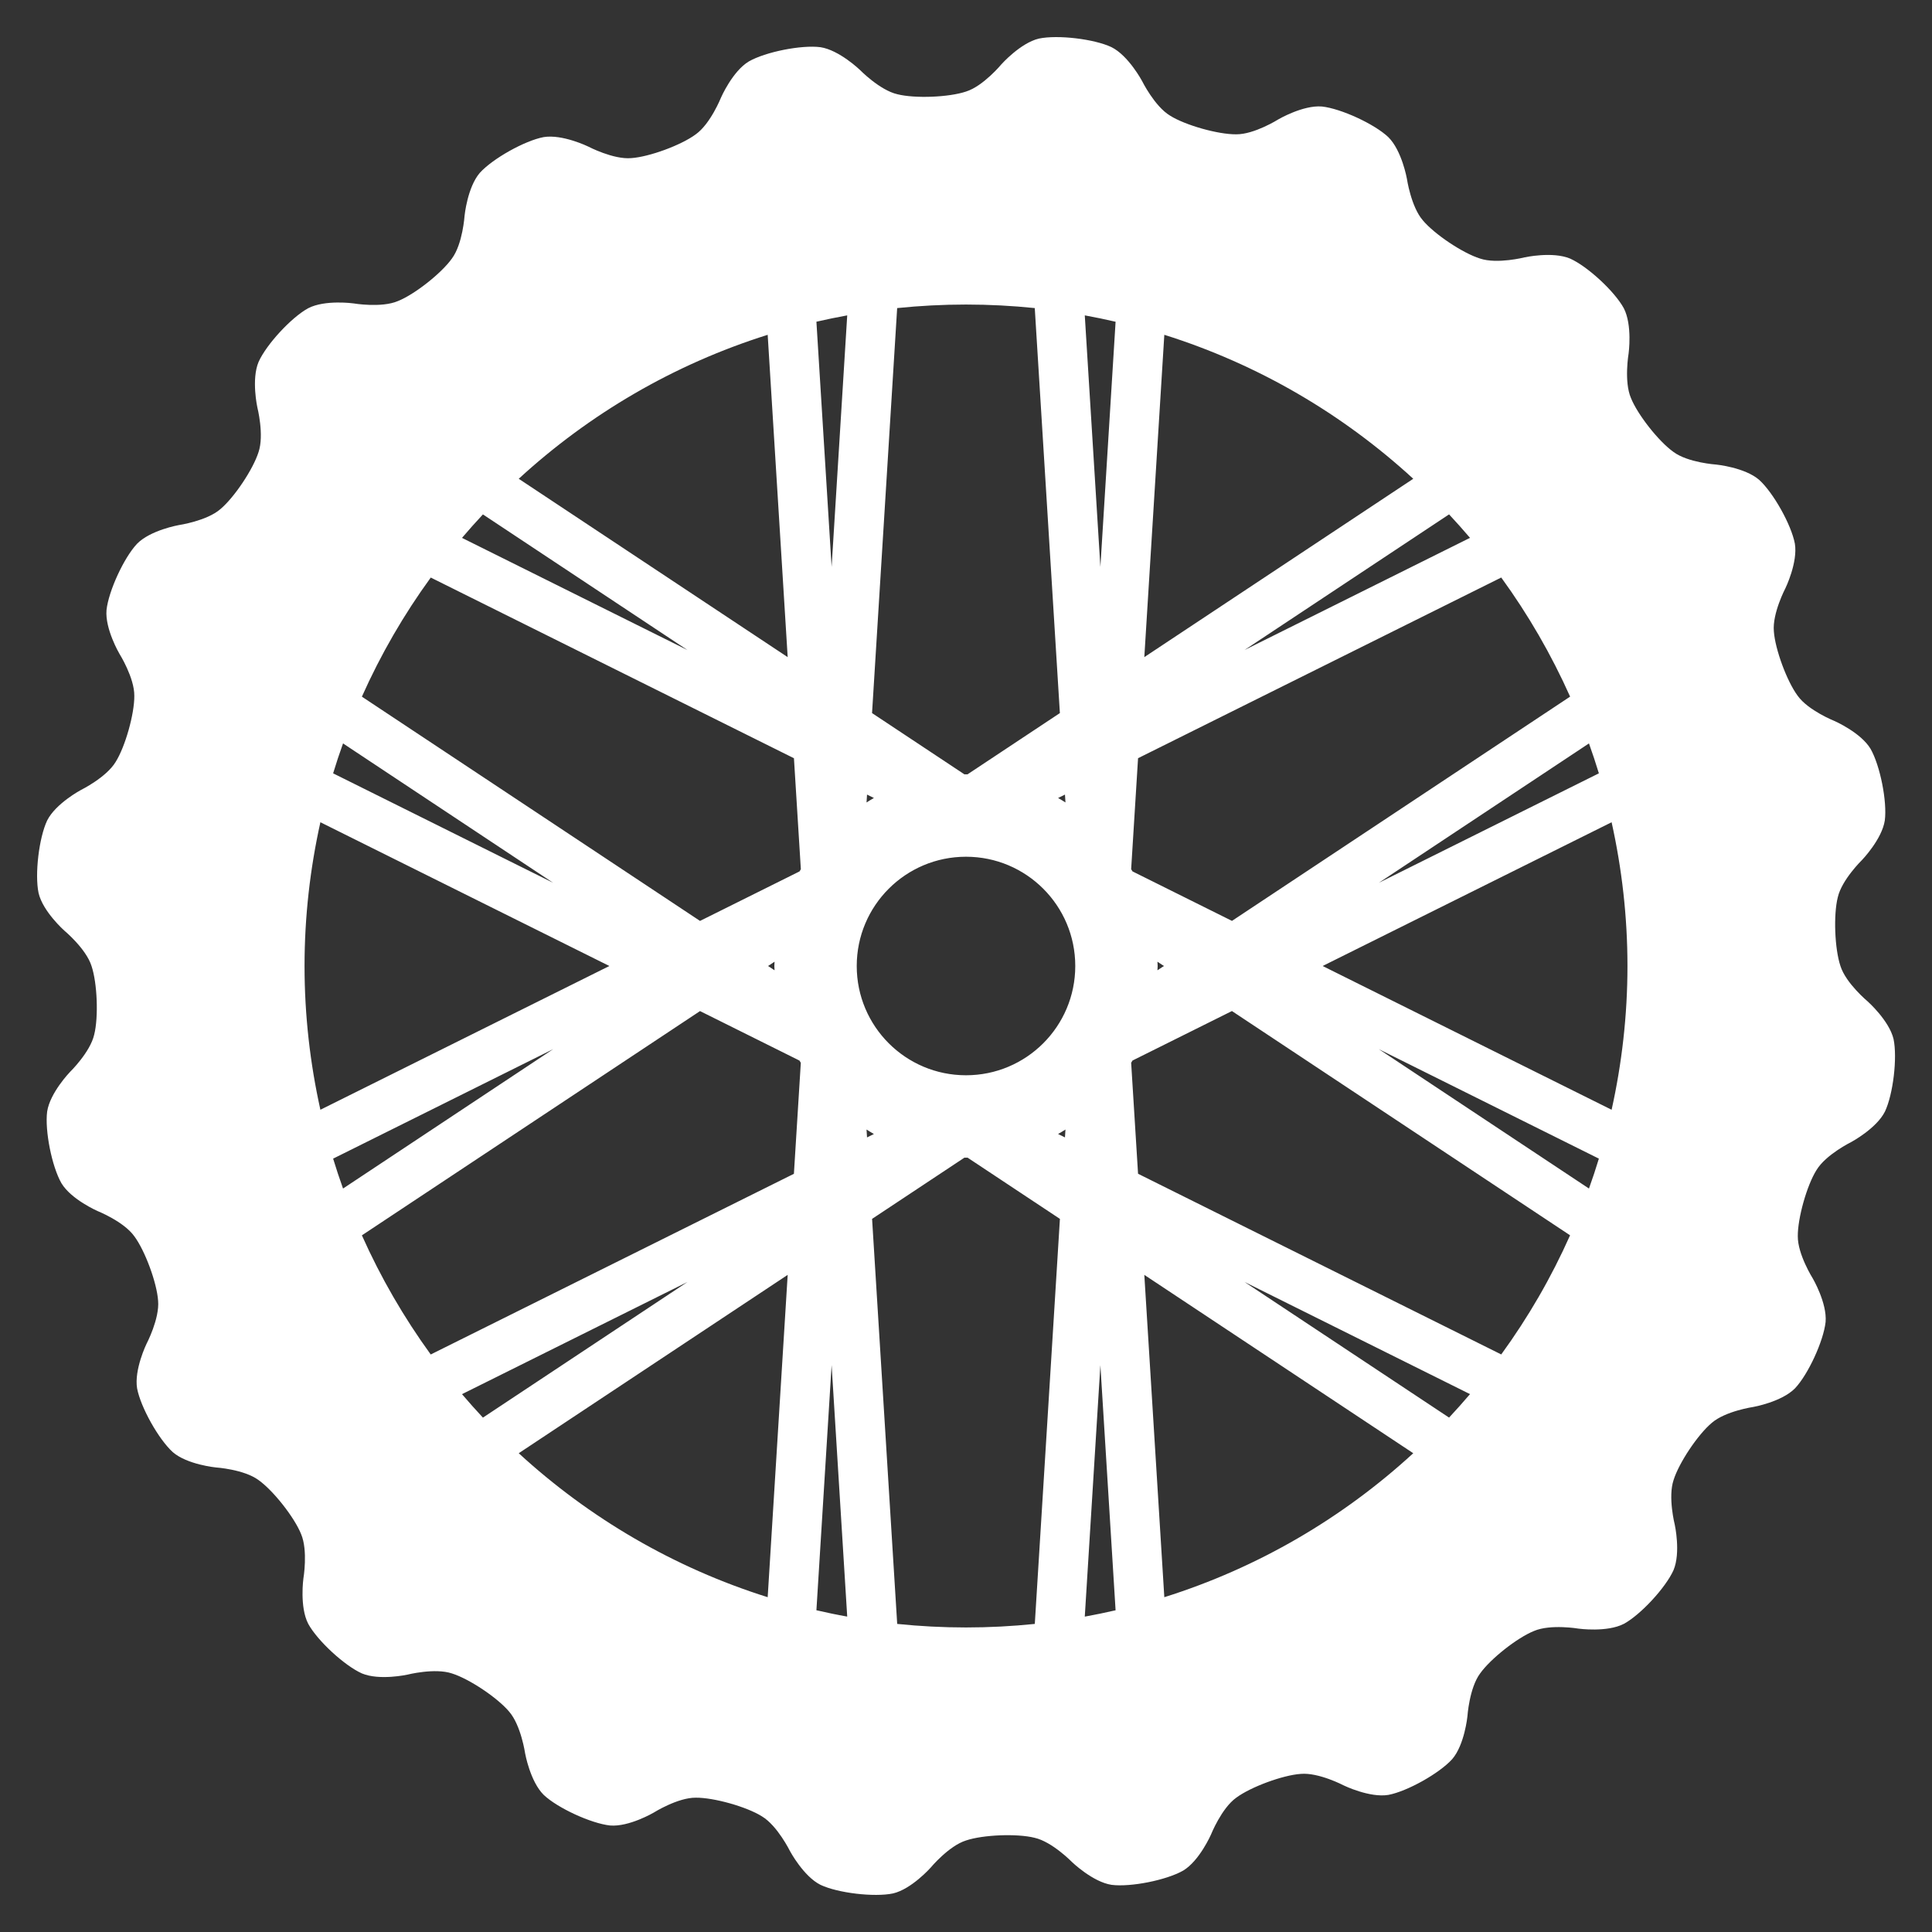 <?xml version="1.0" encoding="utf-8"?>
<!-- Generator: Adobe Illustrator 24.1.0, SVG Export Plug-In . SVG Version: 6.00 Build 0)  -->
<svg version="1.1" id="Layer_1" xmlns="http://www.w3.org/2000/svg" xmlns:xlink="http://www.w3.org/1999/xlink" x="0px" y="0px"
	 width="54px" height="54px" viewBox="0 0 54 54" style="enable-background:new 0 0 54 54;" xml:space="preserve">
<rect x="0" y="0" width="54" height="54" fill="#333333" stroke="none"/>
<style type="text/css">
	.st0{display:none;fill:#FFFFFF;}
	.st1{fill:#FFFFFF;}
</style>
<path class="st0" d="M9.584,34.245l-0.01-0.007c-1.027,1.468-2.332,2.717-3.837,3.691c-1.457,0.942-2.791,1.757-3.645,4.057
	c-2.423,6.545,5.097,12.307,10.804,8.423c0.894-0.608,1.64-1.42,2.18-2.352c0.366-0.631,0.637-1.318,0.797-2.035
	c0.216-0.972,0.14-1.961,0.239-2.946c0.352-3.542,1.464-5.549,4.999-7.92c1.104-0.741,1.227-0.917,2.618-1.874
	c2.932-2.023,5.199-2.54,9.273-1.311c0.943,0.286,1.41,0.469,2.299,0.557c0.004,0,0.009,0,0.013,0.001
	c2.335,0.279,5.339-0.805,6.937-3.566c1.172-2.025,0.882-3.451,1.036-4.981c0.353-3.546,1.428-5.609,4.999-7.92
	c1.442-0.932,2.792-1.752,3.645-4.056c1.616-4.366-1.337-9.167-6.034-9.637c-1.617-0.164-3.343,0.241-4.77,1.213
	c-0.895,0.608-1.64,1.419-2.18,2.352c-0.365,0.632-0.637,1.318-0.795,2.035c-0.218,0.972-0.142,1.961-0.24,2.946
	c-0.354,3.565-1.496,5.655-5,7.921c-2.566,1.655-1.468,1.048-2.693,1.895c-1.378,0.952-2.62,1.484-3.977,1.861l-0.001-0.013
	c-1.783,0.167-3.58-0.02-5.296-0.539c-0.461-0.14-2.165-1.013-4.664-0.395c-3.478,0.88-5.663,4.005-5.485,7.389
	c-0.011,0.325-0.024,0.65-0.057,0.974C10.57,31.674,10.173,32.966,9.584,34.245z M45.215,6.38c0.805,0.001,1.612,0.297,2.215,0.901
	c1.973,1.946,0.626,5.43-2.259,5.427c-0.968,0-1.931-0.425-2.544-1.256C41.091,9.372,42.539,6.377,45.215,6.38z M33.83,23.051
	c1.371-1.235,3.398-1.067,4.569,0.317c0.52,0.616,0.817,1.422,0.746,2.272c-0.079,1.057-0.705,1.953-1.566,2.465
	c-0.49,0.274-1.044,0.412-1.599,0.412c-0.806-0.001-1.612-0.298-2.214-0.901C32.525,26.394,32.532,24.287,33.83,23.051z
	 M15.64,26.531c0.81-0.914,2.156-1.308,3.418-0.889c3.067,1.134,2.696,5.52-0.525,6.101c-1.227,0.223-2.443-0.316-3.154-1.316
	C14.579,29.234,14.678,27.606,15.64,26.531z M11.394,42.539c0.759,1.027,0.809,2.424,0.184,3.504
	c-0.104,0.18-0.228,0.352-0.369,0.512c-0.623,0.699-1.513,1.056-2.402,1.055C8,47.61,7.194,47.313,6.592,46.709
	c-1.045-1.028-1.189-2.655-0.486-3.87c0.152-0.264,0.346-0.508,0.577-0.723c0.606-0.559,1.389-0.835,2.168-0.835
	C9.819,41.283,10.78,41.708,11.394,42.539z"/>
<path class="st0" d="M23.492,1.43v12.843c-1.469,0.27-2.855,0.778-4.117,1.485l-0.461-2.402h-6.45V52.57h6.911V36.181h15.251V52.57
	h6.911V13.356h-6.45l-0.461,2.402c-1.292-0.723-2.715-1.239-4.223-1.504V1.43H23.492z M34.625,27.517v1.753H19.375v-1.753
	c0-3.617,2.942-6.559,6.559-6.559h2.132C31.683,20.958,34.625,23.9,34.625,27.517z"/>
<path class="st0" d="M43.577,7.532c-10.752-9.155-26.89-7.86-36.045,2.892c-9.155,10.752-7.86,26.89,2.892,36.045
	c10.752,9.155,26.89,7.86,36.045-2.892C55.623,32.825,54.329,16.687,43.577,7.532z M42.332,37.634l-2.888-2.458l0.244-1.708
	l-2.105-1.792c-1.014-0.863-5.295,4.164-4.281,5.028l2.105,1.792l1.647-0.513l2.887,2.459c-6.818,6.575-17.678,7.034-25.038,0.766
	c-7.834-6.67-8.78-18.47-2.11-26.303c6.67-7.833,18.47-8.78,26.303-2.11C46.457,19.06,47.736,29.855,42.332,37.634z"/>
<path class="st1" d="M52.202,27.99c0,0-0.61-0.508-0.761-0.99c-0.161-0.477-0.198-1.429-0.075-1.918
	c0.112-0.494,0.68-1.047,0.68-1.047s0.555-0.577,0.635-1.103c0.069-0.531-0.132-1.538-0.399-2.003
	c-0.274-0.456-1.008-0.777-1.008-0.777s-0.736-0.294-1.029-0.706c-0.3-0.404-0.63-1.298-0.665-1.801
	c-0.045-0.504,0.324-1.206,0.324-1.206s0.35-0.72,0.263-1.245c-0.099-0.526-0.601-1.423-0.998-1.782
	c-0.402-0.348-1.199-0.427-1.199-0.427s-0.791-0.052-1.197-0.354c-0.41-0.291-1.001-1.04-1.188-1.507
	C45.387,10.661,45.52,9.88,45.52,9.88s0.11-0.793-0.135-1.266c-0.256-0.47-1.01-1.167-1.499-1.386
	c-0.491-0.207-1.272-0.035-1.272-0.035s-0.769,0.195-1.248,0.033c-0.481-0.15-1.273-0.68-1.596-1.066
	c-0.332-0.382-0.447-1.166-0.447-1.166s-0.14-0.788-0.52-1.162c-0.389-0.368-1.322-0.797-1.854-0.855
	c-0.53-0.045-1.22,0.36-1.22,0.36s-0.671,0.422-1.177,0.417c-0.503,0.005-1.421-0.253-1.847-0.521
	c-0.434-0.26-0.785-0.971-0.785-0.971s-0.377-0.706-0.853-0.944c-0.483-0.229-1.503-0.35-2.027-0.24
	c-0.518,0.121-1.05,0.719-1.05,0.719S27.483,2.408,27,2.559c-0.477,0.161-1.429,0.198-1.918,0.075
	c-0.494-0.113-1.047-0.68-1.047-0.68s-0.577-0.555-1.103-0.635c-0.531-0.069-1.538,0.132-2.003,0.399
	c-0.456,0.274-0.776,1.008-0.776,1.008s-0.294,0.736-0.707,1.029c-0.404,0.301-1.298,0.63-1.801,0.664
	c-0.504,0.045-1.206-0.324-1.206-0.324s-0.72-0.35-1.245-0.263c-0.526,0.099-1.423,0.601-1.782,0.998
	c-0.348,0.402-0.427,1.199-0.427,1.199s-0.052,0.791-0.354,1.197c-0.291,0.41-1.04,1.001-1.507,1.188
	C10.661,8.613,9.88,8.48,9.88,8.48s-0.793-0.11-1.266,0.135c-0.47,0.256-1.167,1.011-1.386,1.499
	c-0.207,0.491-0.035,1.272-0.035,1.272s0.195,0.769,0.034,1.248c-0.151,0.481-0.681,1.273-1.067,1.596
	c-0.382,0.332-1.166,0.447-1.166,0.447s-0.788,0.14-1.162,0.52c-0.368,0.389-0.797,1.322-0.855,1.854
	c-0.045,0.53,0.36,1.22,0.36,1.22s0.422,0.671,0.417,1.177c0.005,0.503-0.253,1.421-0.521,1.847
	c-0.26,0.434-0.971,0.785-0.971,0.785s-0.706,0.377-0.944,0.853c-0.229,0.484-0.35,1.503-0.24,2.027
	c0.12,0.518,0.719,1.05,0.719,1.05s0.61,0.507,0.761,0.99c0.161,0.477,0.198,1.429,0.075,1.918c-0.112,0.494-0.68,1.047-0.68,1.047
	s-0.555,0.577-0.635,1.103c-0.069,0.531,0.132,1.538,0.399,2.003c0.274,0.456,1.008,0.777,1.008,0.777s0.736,0.294,1.029,0.706
	c0.3,0.404,0.63,1.298,0.665,1.801c0.045,0.504-0.324,1.206-0.324,1.206s-0.35,0.72-0.263,1.245
	c0.099,0.526,0.601,1.423,0.998,1.782c0.402,0.348,1.199,0.427,1.199,0.427s0.791,0.052,1.198,0.354c0.41,0.291,1,1.04,1.188,1.507
	C8.613,43.339,8.48,44.12,8.48,44.12s-0.11,0.793,0.135,1.266c0.256,0.47,1.01,1.167,1.499,1.386
	c0.491,0.207,1.272,0.035,1.272,0.035s0.769-0.195,1.248-0.033c0.48,0.15,1.273,0.68,1.596,1.066
	c0.333,0.382,0.447,1.166,0.447,1.166s0.14,0.787,0.52,1.162c0.389,0.368,1.322,0.797,1.854,0.855c0.53,0.045,1.22-0.36,1.22-0.36
	s0.671-0.422,1.177-0.417c0.503-0.005,1.421,0.253,1.847,0.521c0.434,0.26,0.785,0.971,0.785,0.971s0.377,0.706,0.853,0.944
	c0.483,0.229,1.503,0.35,2.027,0.24c0.518-0.12,1.05-0.719,1.05-0.719s0.507-0.61,0.99-0.761c0.477-0.161,1.429-0.198,1.918-0.075
	c0.494,0.112,1.047,0.68,1.047,0.68s0.577,0.555,1.103,0.635c0.531,0.069,1.538-0.132,2.003-0.399
	c0.456-0.274,0.777-1.008,0.777-1.008s0.294-0.736,0.706-1.029c0.404-0.3,1.298-0.63,1.801-0.665
	c0.504-0.045,1.206,0.324,1.206,0.324s0.72,0.35,1.245,0.263c0.526-0.099,1.423-0.601,1.782-0.998
	c0.348-0.402,0.427-1.199,0.427-1.199s0.052-0.791,0.354-1.197c0.291-0.41,1.04-1.001,1.507-1.188
	c0.465-0.198,1.247-0.065,1.247-0.065s0.793,0.11,1.266-0.135c0.47-0.256,1.167-1.011,1.386-1.499
	c0.207-0.491,0.035-1.272,0.035-1.272s-0.195-0.769-0.033-1.248c0.15-0.481,0.68-1.273,1.066-1.596
	c0.382-0.332,1.166-0.447,1.166-0.447s0.788-0.14,1.162-0.52c0.368-0.389,0.797-1.322,0.855-1.854c0.045-0.53-0.36-1.22-0.36-1.22
	s-0.422-0.671-0.417-1.177c-0.005-0.503,0.253-1.421,0.521-1.847c0.26-0.434,0.971-0.785,0.971-0.785s0.706-0.377,0.944-0.853
	c0.229-0.484,0.35-1.503,0.24-2.027C52.801,28.522,52.202,27.99,52.202,27.99z M45.488,27c0,1.38-0.156,2.724-0.443,4.018L36.968,27
	l8.077-4.018C45.332,24.276,45.488,25.619,45.488,27z M34.785,35.831l6.302,3.135c-0.19,0.223-0.385,0.442-0.585,0.656
	L34.785,35.831z M13.498,39.623c-0.2-0.214-0.395-0.433-0.585-0.656l6.302-3.135L13.498,39.623z M8.512,27
	c0-1.381,0.156-2.724,0.443-4.018L17.032,27l-8.077,4.018C8.668,29.724,8.512,28.38,8.512,27z M19.215,18.169l-6.302-3.135
	c0.19-0.223,0.385-0.442,0.585-0.656L19.215,18.169z M40.502,14.377c0.2,0.214,0.395,0.433,0.585,0.656l-6.302,3.135L40.502,14.377z
	 M30.054,27c0,1.687-1.367,3.054-3.054,3.054c-1.687,0-3.054-1.367-3.054-3.054c0-1.687,1.367-3.054,3.054-3.054
	C28.687,23.946,30.054,25.313,30.054,27z M29.574,22.304l0.192-0.095l0.014,0.22C29.712,22.387,29.645,22.342,29.574,22.304z
	 M24.22,22.429l0.014-0.22l0.192,0.095C24.355,22.342,24.288,22.387,24.22,22.429z M21.649,27.12L21.468,27l0.181-0.12
	c-0.001,0.04-0.006,0.08-0.006,0.12S21.648,27.08,21.649,27.12z M24.426,31.696l-0.192,0.095l-0.014-0.22
	C24.288,31.613,24.355,31.657,24.426,31.696z M29.78,31.571l-0.014,0.22l-0.192-0.095C29.645,31.657,29.712,31.613,29.78,31.571z
	 M32.351,26.88L32.532,27l-0.181,0.12c0.001-0.04,0.006-0.079,0.006-0.12S32.352,26.92,32.351,26.88z M9.311,21.615
	c0.085-0.282,0.178-0.56,0.277-0.836l5.874,3.896L9.311,21.615z M15.462,29.324L9.588,33.22c-0.099-0.276-0.191-0.554-0.277-0.836
	L15.462,29.324z M44.689,32.384c-0.085,0.282-0.178,0.56-0.277,0.836l-5.874-3.896L44.689,32.384z M38.538,24.675l5.874-3.896
	c0.099,0.276,0.191,0.554,0.277,0.836L38.538,24.675z M43.885,19.471l-9.451,6.268l-2.78-1.383
	c-0.012-0.021-0.025-0.041-0.038-0.062l0.193-3.102l10.151-5.05C42.712,17.176,43.358,18.291,43.885,19.471z M39.501,13.382
	l-7.517,4.985l0.559-9.009C35.162,10.181,37.528,11.57,39.501,13.382z M31.181,8.993l-0.425,6.851L30.32,8.815
	C30.609,8.867,30.896,8.927,31.181,8.993z M27,8.512c0.649,0,1.29,0.034,1.922,0.099l0.702,11.32l-2.583,1.713
	c-0.014,0-0.028-0.002-0.042-0.002c-0.014,0-0.028,0.002-0.042,0.002l-2.583-1.713l0.702-11.32C25.71,8.546,26.351,8.512,27,8.512z
	 M23.68,8.815l-0.436,7.028l-0.425-6.851C23.104,8.927,23.391,8.867,23.68,8.815z M21.457,9.358l0.559,9.009l-7.517-4.985
	C16.472,11.57,18.838,10.181,21.457,9.358z M12.04,16.143l10.151,5.05l0.193,3.102c-0.013,0.021-0.026,0.041-0.038,0.062
	l-2.78,1.383l-9.451-6.268C10.642,18.291,11.288,17.176,12.04,16.143z M10.115,34.528l9.451-6.268l2.779,1.383
	c0.012,0.021,0.026,0.041,0.038,0.063l-0.193,3.102l-10.151,5.05C11.288,36.823,10.642,35.709,10.115,34.528z M14.499,40.618
	l7.517-4.985l-0.559,9.009C18.838,43.819,16.472,42.43,14.499,40.618z M22.819,45.007l0.425-6.851l0.436,7.028
	C23.391,45.133,23.104,45.073,22.819,45.007z M27,45.488c-0.649,0-1.29-0.034-1.923-0.099l-0.702-11.321l2.582-1.712
	c0.014,0,0.028,0.002,0.043,0.002c0.014,0,0.028-0.002,0.043-0.002l2.582,1.712l-0.702,11.321C28.29,45.454,27.649,45.488,27,45.488
	z M30.32,45.185l0.436-7.028l0.425,6.851C30.896,45.073,30.609,45.133,30.32,45.185z M32.543,44.642l-0.559-9.009l7.517,4.985
	C37.528,42.43,35.162,43.819,32.543,44.642z M41.96,37.857l-10.151-5.05l-0.193-3.102c0.013-0.021,0.026-0.041,0.038-0.063
	l2.779-1.383l9.451,6.268C43.358,35.709,42.712,36.823,41.96,37.857z"/>
</svg>
